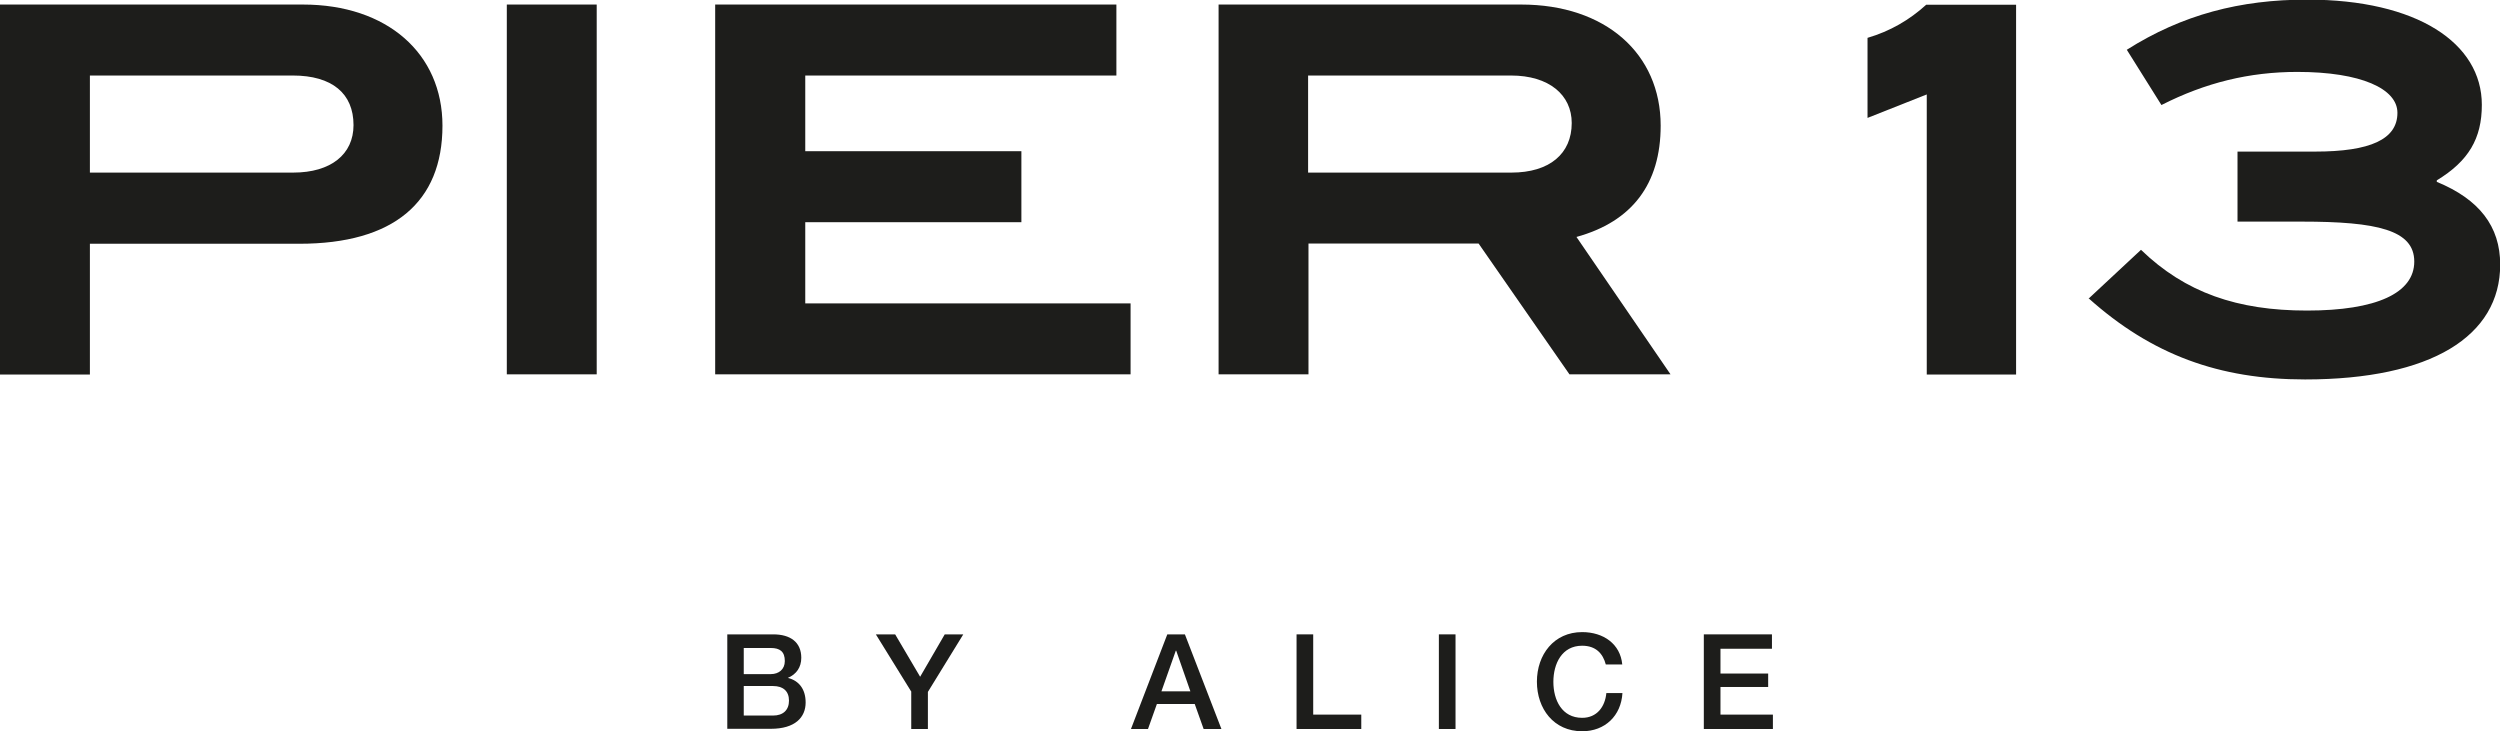 <?xml version="1.0" encoding="UTF-8"?>
<svg id="Ebene_2" data-name="Ebene 2" xmlns="http://www.w3.org/2000/svg" viewBox="0 0 132.1 38.64">
  <defs>
    <style>
      .cls-1 {
        fill: #1d1d1b;
      }
    </style>
  </defs>
  <g id="Ebene_1-2" data-name="Ebene 1">
    <g>
      <g>
        <path class="cls-1" d="M38.43,33.52h2.43c.9,0,1.48.41,1.48,1.24,0,.5-.26.87-.71,1.06h0c.61.15.94.62.94,1.3,0,.78-.55,1.39-1.84,1.39h-2.3v-5ZM39.3,35.62h1.43c.42,0,.74-.25.74-.69,0-.5-.26-.69-.74-.69h-1.43v1.38ZM39.3,37.81h1.55c.53,0,.84-.29.84-.79s-.31-.77-.84-.77h-1.55v1.56Z"/>
        <path class="cls-1" d="M48.16,36.56l-1.88-3.04h1.02l1.32,2.24,1.3-2.24h.98l-1.87,3.04v1.96h-.88v-1.96Z"/>
        <path class="cls-1" d="M61.68,33.52h.93l1.93,5h-.94l-.47-1.32h-2l-.47,1.32h-.9l1.92-5ZM61.37,36.53h1.53l-.75-2.15h-.02l-.76,2.15Z"/>
        <path class="cls-1" d="M68.51,33.52h.88v4.24h2.54v.76h-3.42v-5Z"/>
        <path class="cls-1" d="M76.03,33.52h.88v5h-.88v-5Z"/>
        <path class="cls-1" d="M84.85,35.11c-.15-.57-.52-.99-1.25-.99-1.07,0-1.52.95-1.52,1.91s.45,1.9,1.52,1.9c.78,0,1.21-.58,1.28-1.31h.85c-.07,1.2-.92,2.02-2.13,2.02-1.5,0-2.39-1.19-2.39-2.62s.9-2.62,2.39-2.62c1.13,0,2.02.63,2.12,1.71h-.88Z"/>
        <path class="cls-1" d="M90.03,33.52h3.6v.76h-2.72v1.31h2.52v.71h-2.52v1.46h2.77v.76h-3.65v-5Z"/>
      </g>
      <g>
        <path class="cls-1" d="M0,.24h16.01c4.45,0,7.37,2.59,7.37,6.4,0,4.05-2.59,6.24-7.56,6.24H4.75v6.91H0V.24ZM15.49,9.12c2,0,3.19-.97,3.19-2.51,0-1.67-1.13-2.62-3.21-2.62H4.75v5.13h10.74Z"/>
        <path class="cls-1" d="M26.78.24h4.75v19.54h-4.75V.24Z"/>
        <path class="cls-1" d="M37.8.24h21.19v3.75h-16.44v4h11.42v3.75h-11.42v4.29h17.19v3.75h-21.95V.24Z"/>
        <path class="cls-1" d="M64.37.24h16.01c4.45,0,7.37,2.59,7.37,6.4,0,3.08-1.51,5.07-4.45,5.88l4.97,7.26h-5.34l-4.8-6.91h-8.99v6.91h-4.75V.24ZM79.86,9.12c2.02,0,3.19-1,3.19-2.62,0-1.48-1.19-2.51-3.21-2.51h-10.72v5.13h10.74Z"/>
        <path class="cls-1" d="M101.81,4.99l-3.13,1.24V2c1.19-.35,2.21-.94,3.1-1.75h4.75v19.54h-4.72V4.99Z"/>
        <path class="cls-1" d="M110.35,15.79l2.78-2.59c2.35,2.27,5.1,3.21,8.77,3.21s5.67-.92,5.67-2.59-1.97-2.11-5.94-2.11h-3.4v-3.7h4.1c2.92,0,4.35-.65,4.35-2.05,0-1.27-1.92-2.16-5.29-2.16-2.54,0-4.86.57-7.18,1.75l-1.83-2.92c2.94-1.86,5.99-2.65,9.53-2.65,5.8,0,9.23,2.29,9.23,5.56,0,1.78-.7,2.97-2.38,3.99v.08c2.24.92,3.35,2.35,3.35,4.37,0,3.78-3.64,6.07-10.31,6.07-4.53,0-8.1-1.3-11.44-4.29Z"/>
      </g>
    </g>
  </g>
</svg>